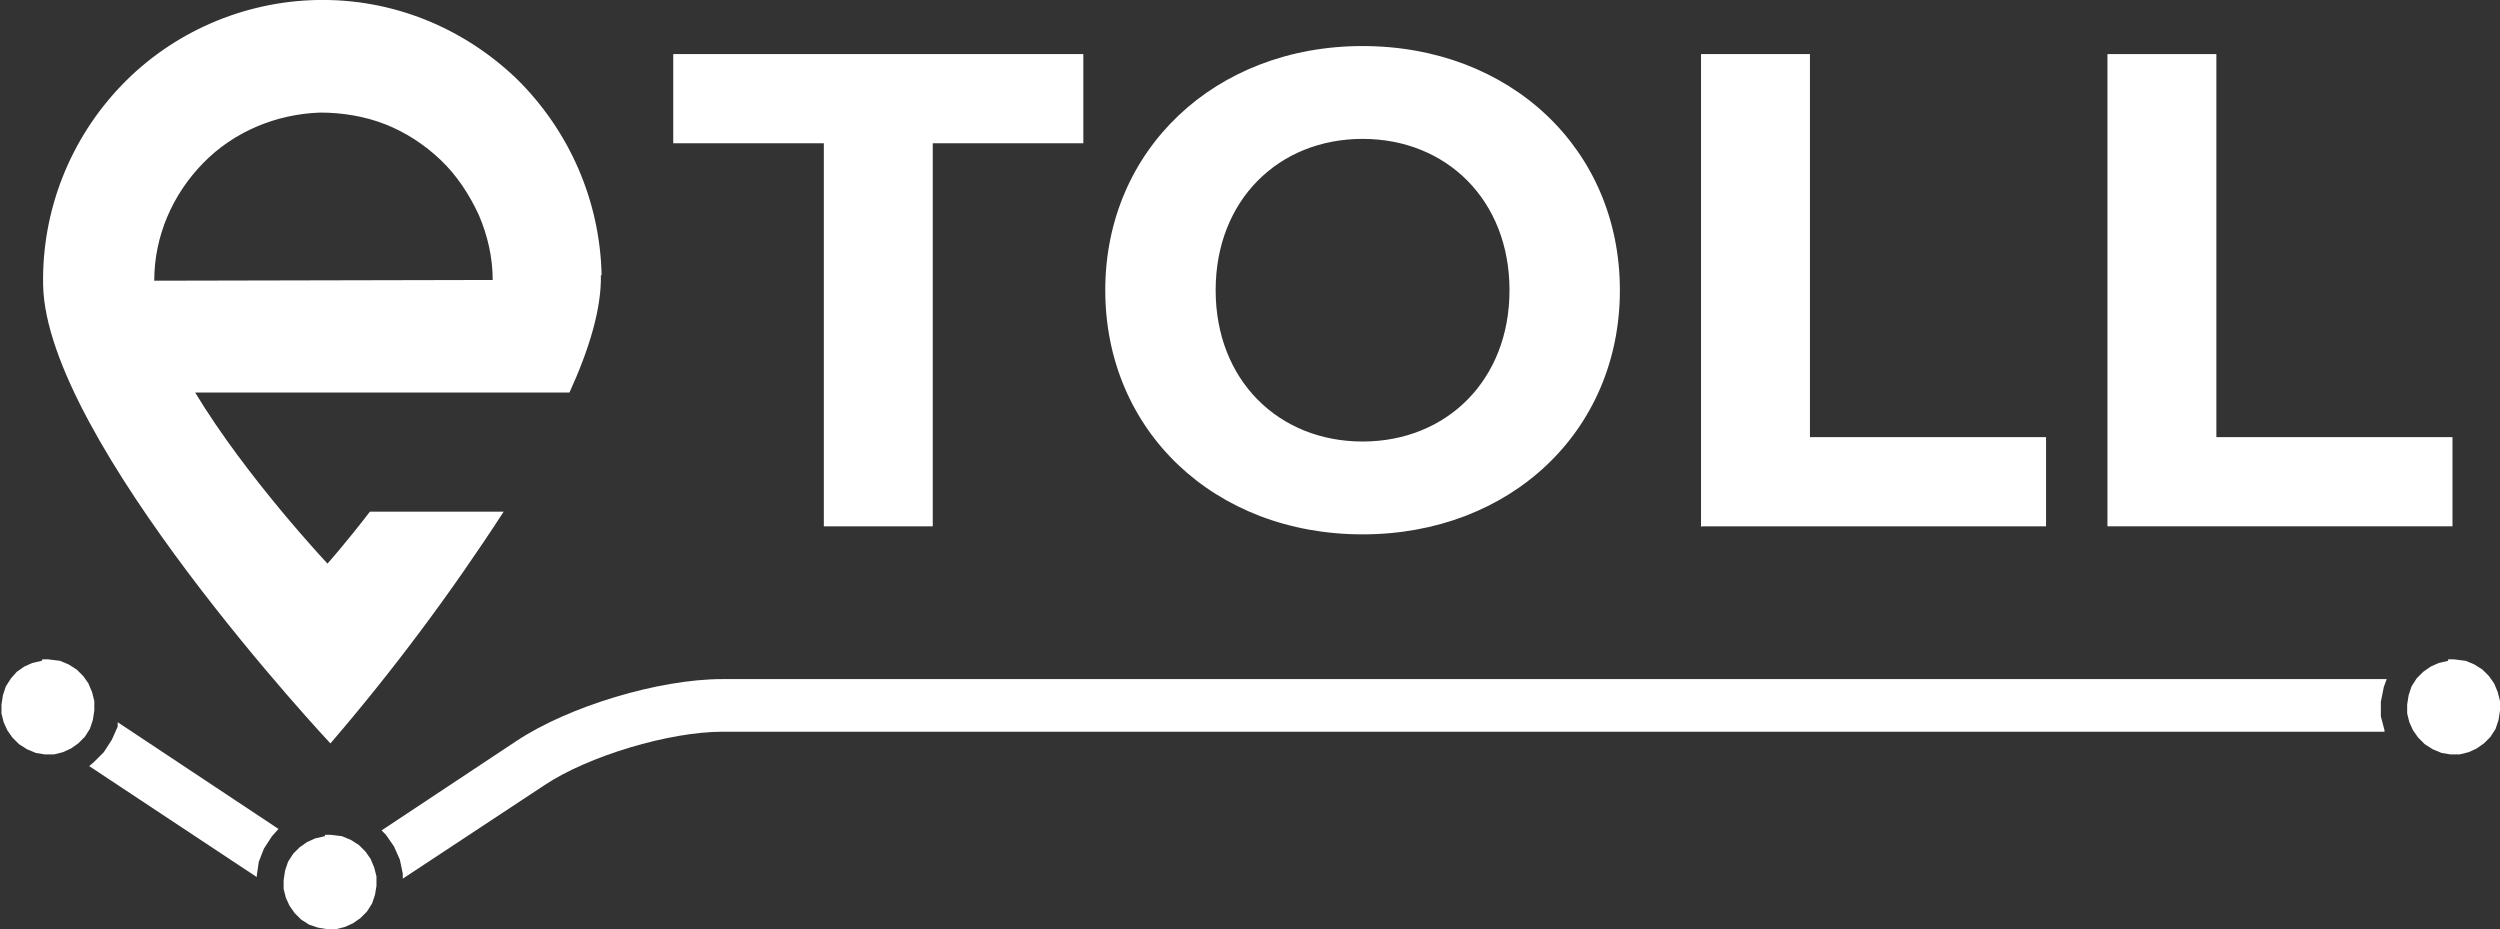 <?xml version="1.0" encoding="UTF-8"?><svg id="Warstwa_2" xmlns="http://www.w3.org/2000/svg" viewBox="0 0 34.2 12.71"><rect x="0" y="0" width="34.2" height="12.71" fill="#333333" stroke="none"/><defs><style>.cls-1{fill:#fff;}</style></defs><g id="GRAFIKA"><path class="cls-1" d="m11.27,7.2h1.49V1.96h2.06V.74h-5.61v1.22h2.06v5.25Z"/><path class="cls-1" d="m18.64,6.04c-1.15,0-2.01-.84-2.01-2.07s.86-2.07,2.01-2.07,2.01.84,2.01,2.07-.86,2.07-2.01,2.07Zm0,1.27c2.02,0,3.52-1.41,3.52-3.34s-1.5-3.34-3.52-3.34-3.52,1.42-3.52,3.34,1.49,3.34,3.52,3.34"/><path class="cls-1" d="m23.28,7.2h4.71v-1.22h-3.23V.74h-1.49v6.47Z"/><path class="cls-1" d="m28.83,7.2h4.72v-1.22h-3.23V.74h-1.49v6.47Z"/><path class="cls-1" d="m3.51,12h0s.03-.21.03-.21l.07-.18.11-.17.09-.1-2.2-1.46v.06s-.08.18-.08.18l-.11.17-.14.14-.06.05,2.28,1.51Z"/><path class="cls-1" d="m32.64,9.29H9.88c-.86,0-2.1.37-2.82.85l-1.84,1.22.06.06.11.16.08.18.04.19v.07l1.94-1.28c.6-.4,1.71-.73,2.43-.73h22.74v-.02s-.05-.19-.05-.19v-.2l.04-.2.04-.11Z"/><path class="cls-1" d="m4.44,11.44l-.13.03-.11.05-.1.07-.09.09-.07.11-.04.12-.02.13v.12s.03.12.03.12l.05.11.07.1.09.09.11.07.12.04.12.02h.13s.12-.03.12-.03l.11-.05.1-.07.09-.09.07-.11.04-.12.02-.12v-.13s-.03-.12-.03-.12l-.05-.12-.07-.1-.09-.09-.11-.07-.12-.05-.16-.02h-.07Z"/><path class="cls-1" d="m33.49,9.04l-.13.03-.11.05-.1.07-.09.09-.07.11-.04.12-.02.13v.12s.03.12.03.12l.05.11.07.1.09.09.11.07.12.05.12.02h.13s.12-.03.12-.03l.11-.05.1-.07.09-.09.07-.11.04-.12.02-.13v-.13s-.03-.12-.03-.12l-.05-.12-.07-.1-.09-.09-.11-.07-.12-.05-.16-.02h-.08Z"/><path class="cls-1" d="m.57,9.04l-.13.03-.11.05-.1.07-.08.09-.07.11-.04.12-.02.13v.12s.03.12.03.12l.05.11.07.1.09.09.11.07.12.05.12.02h.13s.12-.03.12-.03l.11-.05.1-.07.09-.09.07-.11.04-.12.02-.13v-.13s-.03-.12-.03-.12l-.05-.12-.07-.1-.09-.09-.11-.07-.12-.05-.16-.02h-.08Z"/><path class="cls-1" d="m8.23,3.77c-.02-1.02-.44-1.98-1.16-2.69C6.33.37,5.36-.02,4.34,0c-1.01.02-1.98.44-2.68,1.17-.7.73-1.09,1.71-1.07,2.73.04,2.12,3.93,6.27,3.93,6.27.86-1,1.65-2.06,2.37-3.17h-1.83c-.33.43-.58.71-.58.71,0,0-1.11-1.18-1.81-2.34h5.12c.27-.59.44-1.15.43-1.61h0Zm-3.85-2.23c.3,0,.61.05.89.16.28.11.54.28.76.49.22.21.39.47.52.75.12.28.19.58.19.89h0s-4.63.01-4.63.01c0-.61.25-1.18.67-1.61.42-.43,1-.67,1.6-.69"/></g></svg>